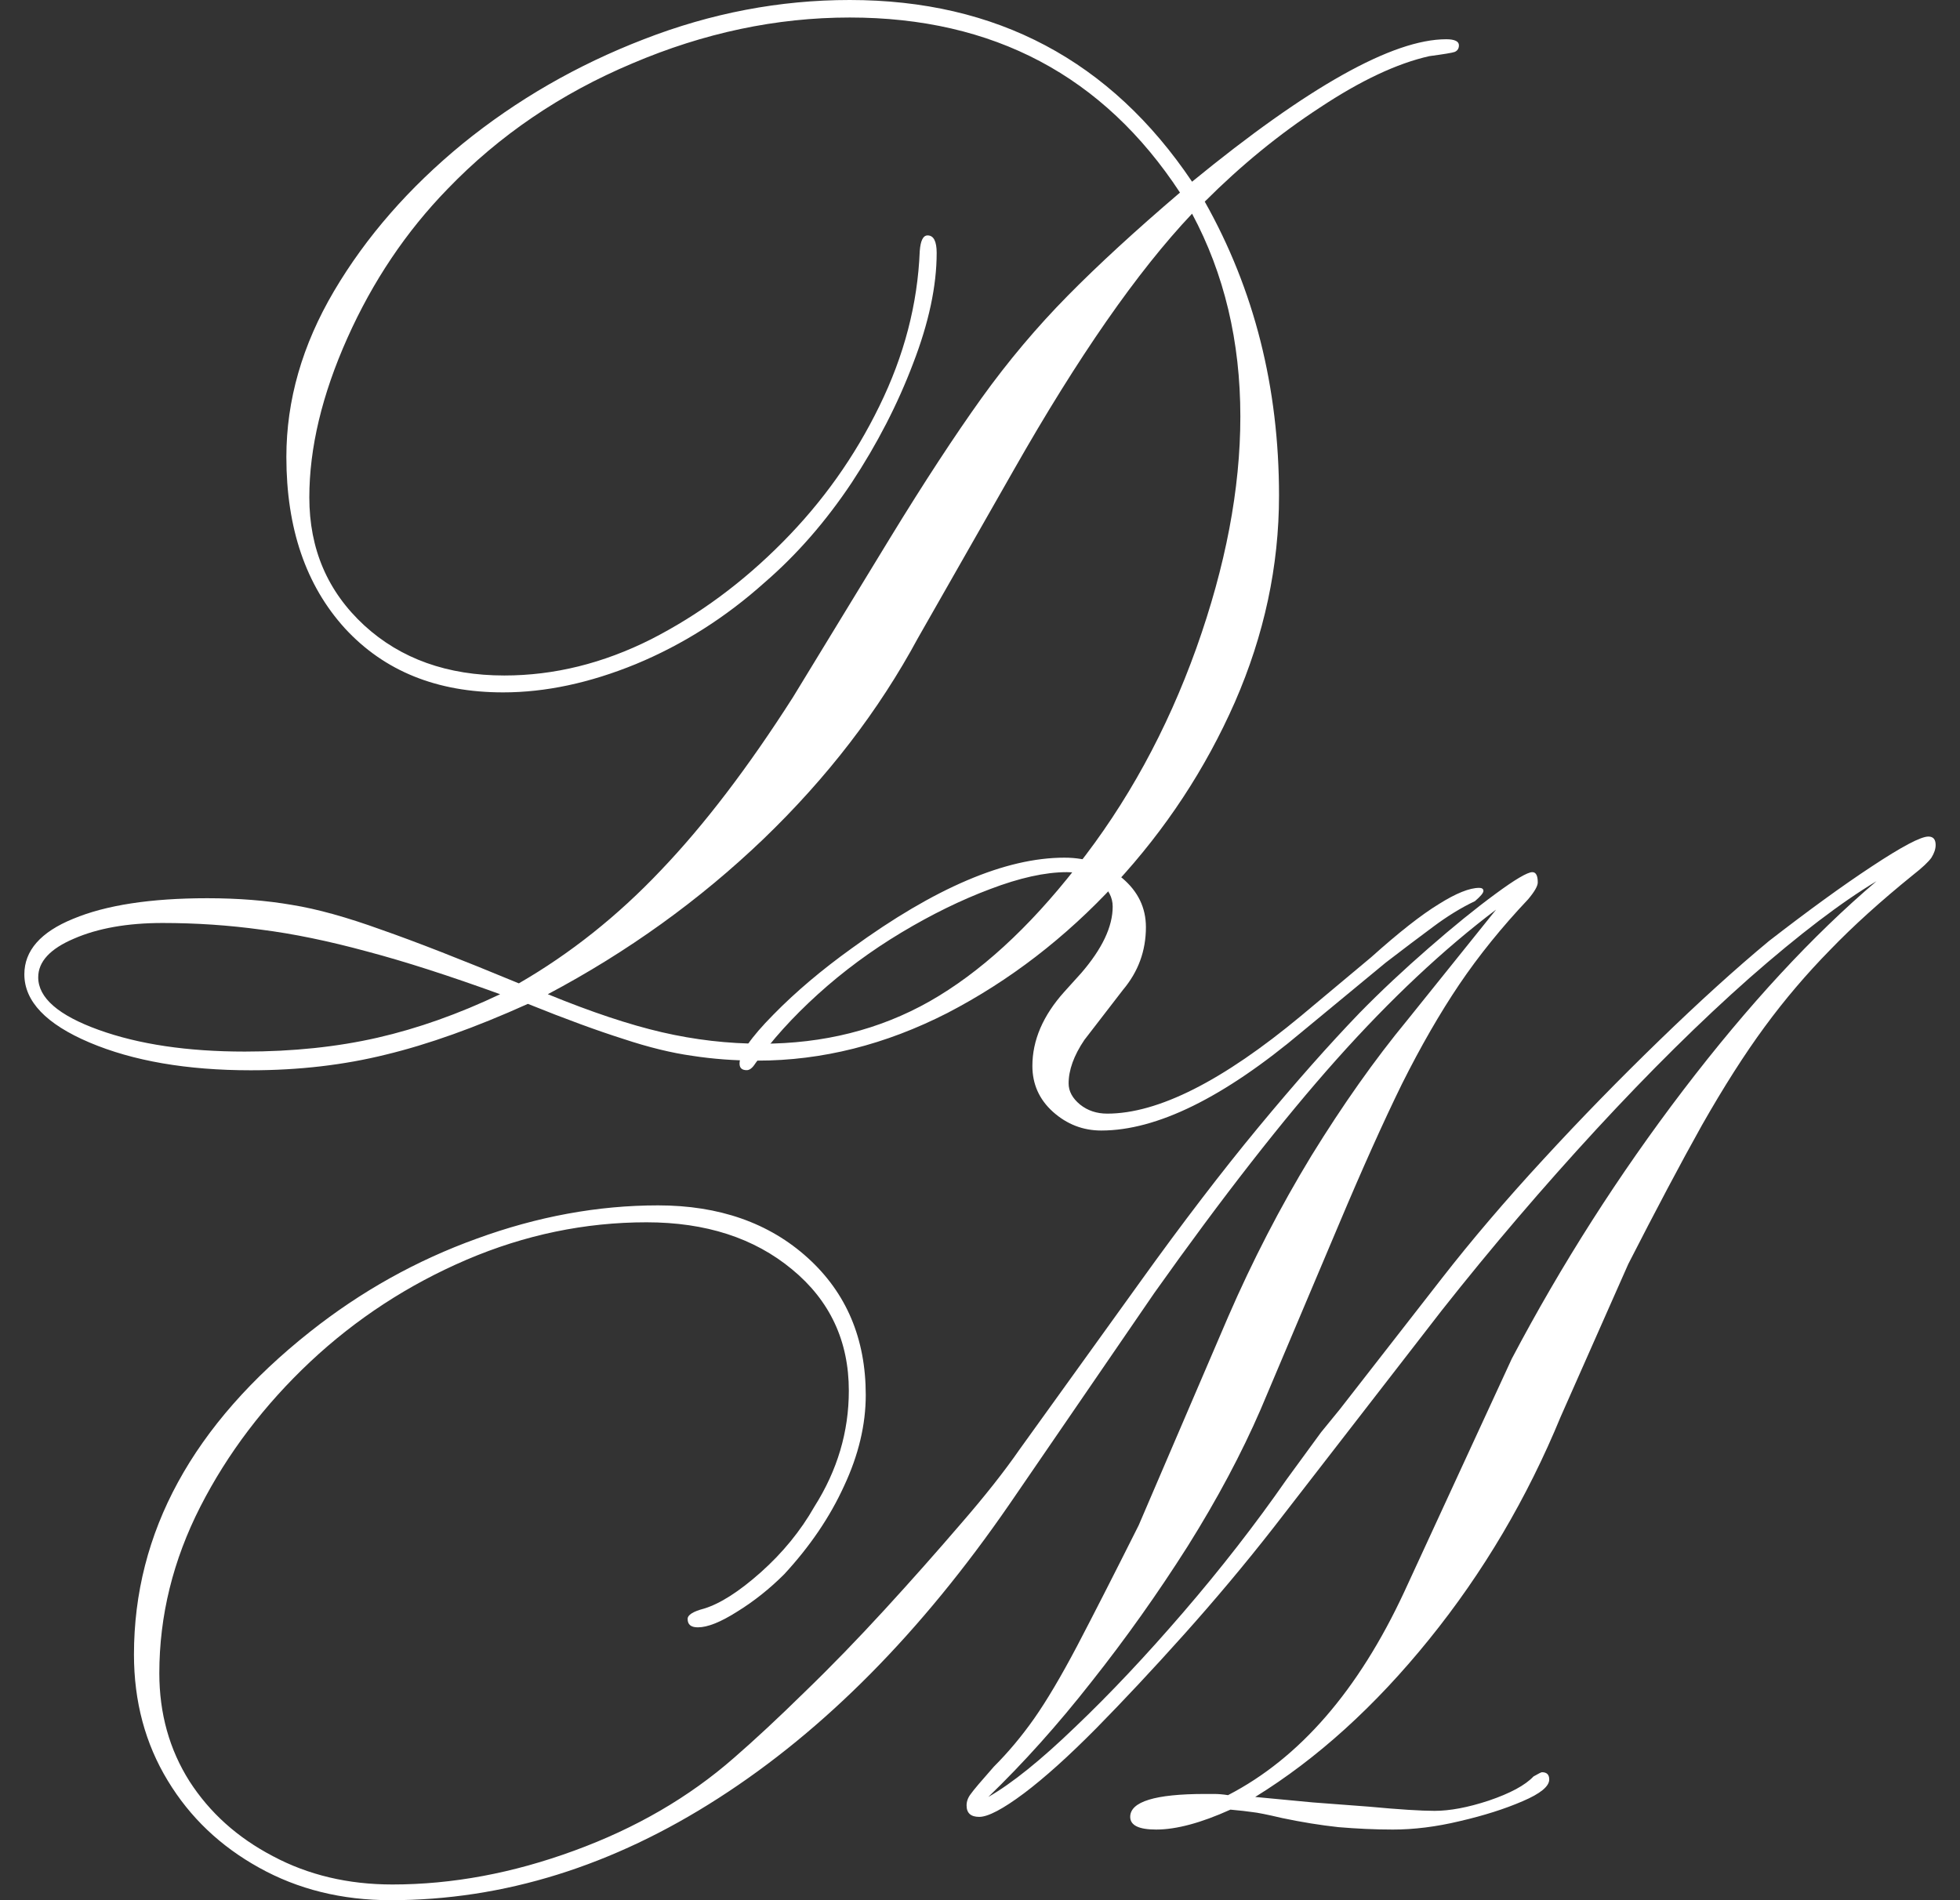 <svg width="66" height="64" viewBox="0 0 66 64" fill="none" xmlns="http://www.w3.org/2000/svg">
<rect x="0" y="0" width="66" height="64" fill="#333333" stroke="none"/>
<path d="M26.702 23.483L29.975 18.115C31.124 16.235 32.151 14.669 33.045 13.419C33.95 12.158 34.921 11.009 35.953 9.962C36.979 8.92 38.24 7.762 39.734 6.486C37.157 2.557 33.452 0.59 28.613 0.59C26.143 0.59 23.703 1.108 21.294 2.135C18.879 3.151 16.805 4.564 15.072 6.364C13.674 7.802 12.551 9.475 11.697 11.386C10.843 13.297 10.416 15.086 10.416 16.753C10.416 18.492 11.031 19.925 12.266 21.064C13.496 22.192 15.072 22.751 16.983 22.751C18.66 22.751 20.307 22.344 21.924 21.531C23.535 20.708 25.014 19.615 26.356 18.258C27.698 16.906 28.781 15.381 29.609 13.683C30.448 11.975 30.9 10.237 30.971 8.458C30.997 8.107 31.083 7.929 31.236 7.929C31.439 7.929 31.541 8.128 31.541 8.519C31.541 9.632 31.276 10.872 30.748 12.24C30.229 13.612 29.538 14.954 28.674 16.265C27.805 17.567 26.829 18.685 25.746 19.62C24.43 20.799 22.986 21.714 21.416 22.365C19.855 23.005 18.366 23.32 16.942 23.32C14.716 23.32 12.942 22.604 11.616 21.165C10.299 19.716 9.643 17.79 9.643 15.391C9.643 13.48 10.177 11.62 11.25 9.8C12.332 7.97 13.776 6.318 15.58 4.839C17.395 3.365 19.428 2.191 21.68 1.322C23.942 0.442 26.254 0 28.613 0C33.559 0 37.401 2.043 40.141 6.12C44.044 2.923 46.896 1.322 48.7 1.322C48.985 1.322 49.127 1.393 49.127 1.525C49.127 1.637 49.077 1.708 48.985 1.749C48.904 1.779 48.619 1.825 48.131 1.891C47.043 2.135 45.818 2.714 44.451 3.619C43.079 4.514 41.788 5.571 40.568 6.791C42.235 9.749 43.069 13.048 43.069 16.692C43.069 19.066 42.571 21.384 41.584 23.646C40.593 25.897 39.251 27.936 37.559 29.765C35.876 31.585 33.99 33.034 31.907 34.116C29.817 35.184 27.683 35.723 25.502 35.723C24.73 35.723 23.998 35.667 23.306 35.56C22.615 35.463 21.842 35.275 20.988 34.991C20.135 34.721 19.062 34.33 17.776 33.811C15.997 34.614 14.406 35.179 12.998 35.519C11.585 35.87 10.07 36.048 8.444 36.048C6.289 36.048 4.479 35.733 3.015 35.113C1.552 34.492 0.82 33.725 0.82 32.815C0.82 32.017 1.369 31.392 2.466 30.945C3.564 30.487 5.069 30.253 6.98 30.253C8.022 30.253 8.973 30.33 9.826 30.477C10.68 30.614 11.682 30.894 12.835 31.311C13.999 31.717 15.545 32.322 17.471 33.12C19.204 32.119 20.795 30.853 22.249 29.318C23.713 27.788 25.197 25.841 26.702 23.483ZM16.841 33.486C15.133 32.866 13.634 32.383 12.348 32.043C11.056 31.692 9.872 31.448 8.79 31.311C7.717 31.163 6.614 31.087 5.476 31.087C4.286 31.087 3.29 31.265 2.487 31.616C1.689 31.956 1.287 32.388 1.287 32.917C1.287 33.608 1.968 34.198 3.32 34.686C4.672 35.174 6.314 35.418 8.241 35.418C9.867 35.418 11.356 35.26 12.714 34.95C14.066 34.64 15.443 34.152 16.841 33.486ZM34.143 15.818L30.91 21.491C29.594 23.93 27.861 26.187 25.705 28.261C23.55 30.325 21.131 32.063 18.447 33.486C19.911 34.086 21.192 34.513 22.29 34.767C23.388 35.021 24.506 35.153 25.644 35.153C27.728 35.153 29.614 34.681 31.297 33.73C32.989 32.769 34.636 31.265 36.237 29.216C37.945 27.061 39.292 24.601 40.283 21.836C41.269 19.071 41.767 16.469 41.767 14.029C41.767 11.498 41.224 9.22 40.141 7.197C38.296 9.149 36.298 12.026 34.143 15.818Z" fill="white"/>
<path d="M47.39 34.357L50.379 30.636C48.615 31.968 46.826 33.645 45.011 35.678C43.207 37.701 41.158 40.324 38.871 43.547L33.992 50.663C31.023 54.973 27.755 58.277 24.192 60.564C20.639 62.851 16.959 64 13.152 64C11.51 64 10.031 63.634 8.719 62.902C7.418 62.18 6.397 61.21 5.649 59.974C4.892 58.729 4.511 57.311 4.511 55.725C4.511 51.608 6.493 47.979 10.448 44.848C12.155 43.496 14.026 42.449 16.059 41.717C18.092 40.975 20.125 40.598 22.159 40.598C24.217 40.598 25.9 41.188 27.201 42.367C28.502 43.547 29.153 45.087 29.153 46.983C29.153 47.989 28.909 49.011 28.421 50.053C27.943 51.1 27.272 52.086 26.408 53.021C25.92 53.509 25.391 53.931 24.822 54.282C24.263 54.637 23.826 54.81 23.5 54.81C23.267 54.81 23.155 54.719 23.155 54.526C23.155 54.393 23.338 54.276 23.704 54.18C24.243 54.017 24.883 53.611 25.615 52.96C26.357 52.299 26.962 51.557 27.424 50.744C28.197 49.524 28.583 48.223 28.583 46.84C28.583 45.163 27.943 43.801 26.672 42.754C25.396 41.696 23.765 41.168 21.772 41.168C19.698 41.168 17.675 41.59 15.713 42.428C13.746 43.272 11.993 44.416 10.448 45.864C8.902 47.318 7.667 48.945 6.747 50.744C5.827 52.548 5.365 54.419 5.365 56.355C5.365 57.713 5.705 58.927 6.381 59.995C7.062 61.052 7.993 61.891 9.187 62.516C10.377 63.151 11.718 63.471 13.213 63.471C15.231 63.471 17.269 63.09 19.332 62.333C21.406 61.576 23.201 60.534 24.72 59.202C25.422 58.592 26.215 57.855 27.099 56.986C27.994 56.122 28.888 55.197 29.783 54.221C30.688 53.234 31.542 52.269 32.345 51.334C33.158 50.398 33.819 49.56 34.337 48.812L38.404 43.16C39.812 41.198 41.133 39.47 42.368 37.976C43.614 36.471 44.752 35.185 45.784 34.113C46.501 33.381 47.273 32.659 48.102 31.937C48.94 31.205 49.693 30.595 50.358 30.107C51.019 29.619 51.436 29.375 51.599 29.375C51.721 29.375 51.782 29.492 51.782 29.721C51.782 29.843 51.67 30.036 51.456 30.29C50.572 31.226 49.799 32.181 49.139 33.157C48.488 34.123 47.843 35.241 47.207 36.512C46.582 37.788 45.87 39.373 45.072 41.269L42.45 47.471C41.809 48.95 40.991 50.49 39.989 52.086C38.983 53.672 37.905 55.191 36.757 56.64C35.618 58.094 34.459 59.385 33.28 60.523C34.078 60.066 35.054 59.278 36.208 58.165C37.372 57.057 38.587 55.766 39.847 54.302C41.108 52.838 42.267 51.349 43.324 49.829L44.483 48.243L45.113 47.471L48.549 43.059C49.55 41.773 50.689 40.436 51.965 39.053C53.235 37.671 54.537 36.339 55.868 35.048C57.21 33.747 58.44 32.629 59.569 31.693C60.895 30.666 62.054 29.823 63.045 29.172C64.047 28.511 64.677 28.176 64.936 28.176C65.099 28.176 65.18 28.272 65.18 28.46C65.18 28.598 65.129 28.74 65.038 28.887C64.941 29.025 64.733 29.223 64.408 29.477C63.335 30.346 62.405 31.185 61.622 31.998C60.834 32.801 60.102 33.66 59.426 34.58C58.745 35.505 58.044 36.608 57.312 37.894C56.59 39.185 55.767 40.741 54.831 42.571L52.554 47.715C51.426 50.454 49.952 52.955 48.122 55.217C46.302 57.469 44.35 59.237 42.267 60.523L44.198 60.706L46.089 60.849C47.116 60.945 47.858 60.991 48.305 60.991C48.818 60.991 49.428 60.879 50.135 60.645C50.852 60.401 51.355 60.132 51.639 59.832C51.802 59.741 51.894 59.69 51.924 59.69C52.087 59.69 52.168 59.771 52.168 59.934C52.168 60.168 51.868 60.412 51.273 60.666C50.674 60.925 49.972 61.149 49.159 61.337C48.356 61.53 47.604 61.621 46.902 61.621C46.292 61.621 45.682 61.591 45.072 61.54C44.462 61.474 43.832 61.372 43.181 61.235C42.663 61.113 42.328 61.047 42.165 61.032C42.002 61.006 41.758 60.981 41.433 60.95C40.442 61.398 39.608 61.621 38.932 61.621C38.348 61.621 38.058 61.479 38.058 61.194C38.058 60.681 38.897 60.422 40.579 60.422C40.63 60.422 40.731 60.422 40.884 60.422C41.031 60.422 41.189 60.437 41.352 60.462C43.761 59.217 45.743 56.935 47.288 53.611L50.907 45.763C52.585 42.581 54.511 39.562 56.682 36.715C58.862 33.858 61.033 31.51 63.188 29.68C62.008 30.387 60.585 31.47 58.918 32.933C57.261 34.397 55.543 36.1 53.754 38.037C51.965 39.978 50.226 42.011 48.549 44.136L42.897 51.435C41.921 52.686 40.909 53.89 39.867 55.054C38.82 56.223 37.839 57.27 36.919 58.206C35.994 59.141 35.181 59.873 34.48 60.401C33.773 60.93 33.27 61.194 32.975 61.194C32.69 61.194 32.548 61.067 32.548 60.808C32.548 60.676 32.594 60.544 32.69 60.422C32.782 60.29 33.041 59.985 33.463 59.507C33.951 59.019 34.403 58.48 34.825 57.88C35.242 57.286 35.725 56.472 36.269 55.441C36.807 54.414 37.499 53.057 38.343 51.374L41.352 44.36C42.175 42.464 43.11 40.654 44.157 38.931C45.215 37.213 46.292 35.688 47.39 34.357ZM37.814 33.34L36.513 35.028C36.157 35.556 35.984 36.044 35.984 36.492C35.984 36.751 36.111 36.99 36.37 37.203C36.624 37.406 36.929 37.508 37.285 37.508C38.993 37.508 41.169 36.41 43.812 34.214L46.17 32.242C47.105 31.404 47.863 30.809 48.447 30.453C49.027 30.087 49.484 29.904 49.81 29.904C49.901 29.904 49.952 29.94 49.952 30.006C49.952 30.077 49.855 30.189 49.667 30.351C49.205 30.57 48.732 30.86 48.244 31.226C47.766 31.581 47.238 31.978 46.658 32.425L43.852 34.743C41.209 36.969 38.953 38.077 37.082 38.077C36.472 38.077 35.928 37.869 35.456 37.447C34.993 37.03 34.764 36.512 34.764 35.902C34.764 35.038 35.12 34.204 35.842 33.401L36.411 32.771C37.112 31.957 37.468 31.215 37.468 30.534C37.468 30.224 37.326 29.955 37.041 29.721C36.757 29.492 36.381 29.375 35.923 29.375C35.191 29.375 34.327 29.569 33.341 29.945C32.365 30.311 31.369 30.799 30.352 31.409C29.336 32.019 28.4 32.71 27.547 33.482C26.693 34.255 25.986 35.038 25.432 35.821C25.335 35.973 25.239 36.044 25.147 36.044C24.985 36.044 24.903 35.973 24.903 35.821C24.903 35.495 25.279 34.946 26.042 34.174C26.799 33.401 27.679 32.659 28.685 31.937C31.476 29.904 33.859 28.887 35.842 28.887C36.614 28.887 37.265 29.121 37.794 29.579C38.322 30.026 38.587 30.575 38.587 31.226C38.587 32.029 38.327 32.73 37.814 33.34Z" fill="white"/>
</svg>
